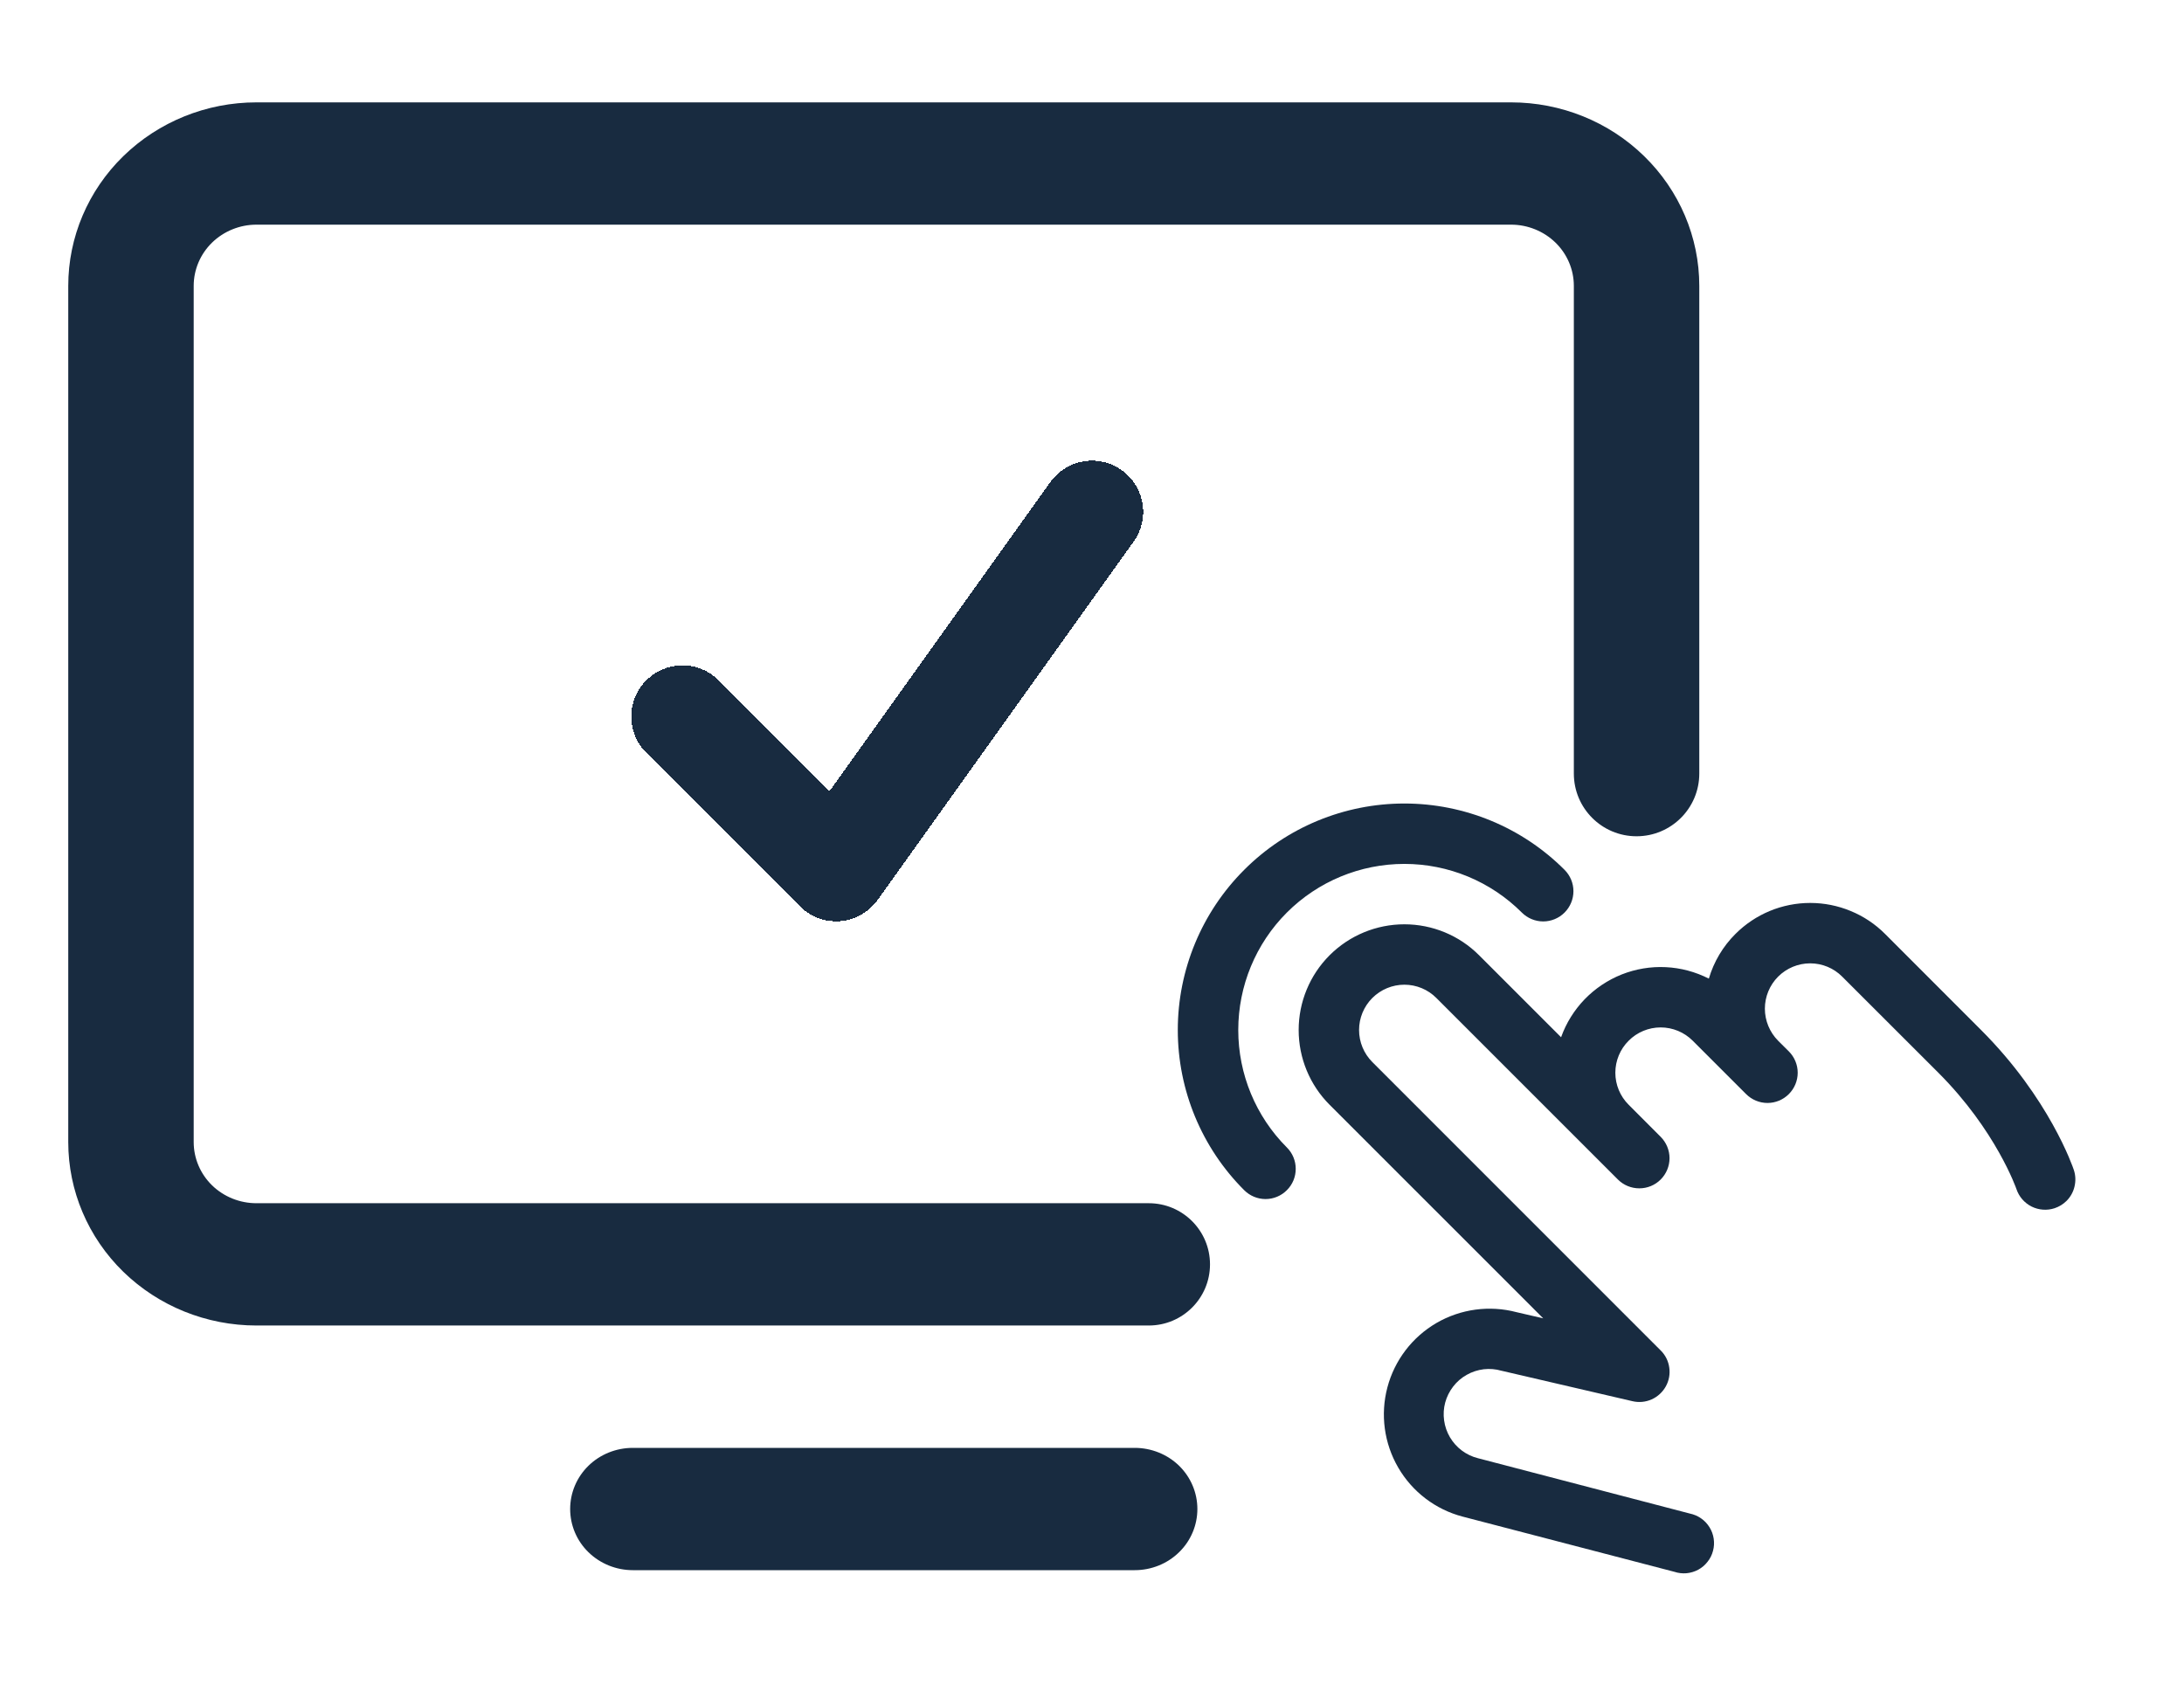 <svg width="32" height="25" viewBox="0 0 32 25" fill="none" xmlns="http://www.w3.org/2000/svg">
<g filter="url(#filter0_d_826_35)">
<path d="M18.23 16.94C17.607 16.318 17.257 15.473 17.257 14.593C17.257 13.713 17.607 12.868 18.23 12.246C18.852 11.623 19.696 11.274 20.577 11.274C21.457 11.274 22.302 11.623 22.924 12.246C23.007 12.329 23.054 12.441 23.054 12.559C23.054 12.676 23.007 12.789 22.924 12.872C22.841 12.955 22.728 13.002 22.611 13.002C22.494 13.002 22.381 12.955 22.298 12.872C21.841 12.415 21.222 12.159 20.577 12.159C19.931 12.159 19.312 12.415 18.855 12.872C18.399 13.328 18.143 13.947 18.143 14.593C18.143 15.239 18.399 15.858 18.855 16.314C18.939 16.397 18.985 16.51 18.985 16.627C18.985 16.745 18.939 16.857 18.855 16.94C18.773 17.023 18.66 17.07 18.543 17.07C18.425 17.07 18.313 17.023 18.23 16.94ZM25.428 13.185C25.245 13.367 25.111 13.592 25.038 13.84C24.841 13.74 24.626 13.682 24.406 13.672C24.186 13.661 23.966 13.698 23.761 13.779C23.556 13.861 23.371 13.985 23.218 14.143C23.065 14.302 22.947 14.491 22.873 14.699L21.672 13.498C21.382 13.207 20.988 13.044 20.577 13.044C20.166 13.044 19.772 13.207 19.481 13.498C19.191 13.788 19.028 14.182 19.028 14.593C19.028 15.004 19.191 15.398 19.481 15.688L22.611 18.818L22.222 18.728C21.825 18.623 21.402 18.68 21.047 18.886C20.692 19.093 20.433 19.432 20.328 19.83C20.223 20.227 20.28 20.65 20.487 21.005C20.693 21.36 21.033 21.619 21.43 21.723L24.533 22.532C24.59 22.551 24.651 22.558 24.711 22.553C24.771 22.547 24.829 22.53 24.883 22.501C24.936 22.472 24.982 22.433 25.019 22.385C25.057 22.338 25.084 22.283 25.099 22.225C25.115 22.166 25.118 22.106 25.109 22.046C25.1 21.986 25.079 21.929 25.047 21.878C25.015 21.827 24.973 21.782 24.923 21.748C24.874 21.714 24.817 21.69 24.758 21.678L21.657 20.868C21.571 20.847 21.49 20.808 21.42 20.756C21.349 20.703 21.29 20.637 21.245 20.561C21.2 20.485 21.171 20.401 21.159 20.313C21.147 20.226 21.152 20.137 21.175 20.052C21.198 19.967 21.238 19.887 21.292 19.817C21.346 19.747 21.413 19.689 21.49 19.646C21.567 19.602 21.651 19.575 21.739 19.564C21.826 19.554 21.915 19.561 22 19.586L22.014 19.589L23.919 20.032C24.013 20.054 24.111 20.045 24.199 20.006C24.287 19.967 24.36 19.9 24.407 19.816C24.454 19.732 24.472 19.635 24.458 19.539C24.445 19.444 24.401 19.355 24.332 19.288L20.107 15.062C19.983 14.938 19.913 14.769 19.913 14.593C19.913 14.417 19.983 14.248 20.107 14.124C20.232 13.999 20.401 13.929 20.577 13.929C20.753 13.929 20.922 13.999 21.046 14.124L23.706 16.784C23.789 16.867 23.902 16.913 24.019 16.913C24.137 16.913 24.249 16.867 24.332 16.784C24.415 16.701 24.462 16.588 24.462 16.471C24.462 16.354 24.415 16.241 24.332 16.158L23.863 15.688C23.738 15.564 23.668 15.395 23.668 15.219C23.668 15.043 23.738 14.874 23.863 14.75C23.987 14.625 24.156 14.555 24.332 14.555C24.508 14.555 24.677 14.625 24.802 14.75L25.584 15.532C25.667 15.615 25.78 15.662 25.897 15.662C26.015 15.662 26.127 15.615 26.21 15.532C26.293 15.449 26.34 15.336 26.34 15.219C26.34 15.102 26.293 14.989 26.21 14.906L26.053 14.75C25.929 14.625 25.859 14.456 25.859 14.28C25.859 14.104 25.929 13.935 26.053 13.811C26.178 13.686 26.347 13.616 26.523 13.616C26.699 13.616 26.868 13.686 26.992 13.811L28.401 15.219C29.246 16.064 29.543 16.917 29.545 16.924C29.582 17.035 29.662 17.127 29.767 17.18C29.872 17.232 29.994 17.241 30.105 17.204C30.171 17.182 30.23 17.145 30.279 17.097C30.337 17.039 30.378 16.965 30.396 16.886C30.415 16.805 30.412 16.722 30.386 16.644C30.372 16.601 30.028 15.593 29.027 14.593L27.619 13.184C27.475 13.04 27.304 12.926 27.116 12.849C26.928 12.771 26.727 12.731 26.523 12.731C26.32 12.731 26.118 12.771 25.93 12.849C25.742 12.927 25.572 13.041 25.428 13.185Z" fill="#182B40"/>
</g>
<g filter="url(#filter1_d_826_35)">
<path d="M16.626 20.716C16.869 20.716 17.104 20.81 17.276 20.978C17.448 21.146 17.544 21.374 17.544 21.612C17.544 21.849 17.448 22.078 17.276 22.245C17.104 22.414 16.869 22.508 16.626 22.508H9.272C9.028 22.508 8.794 22.413 8.622 22.245C8.45 22.078 8.354 21.849 8.354 21.612C8.354 21.374 8.45 21.146 8.622 20.978C8.794 20.81 9.028 20.716 9.272 20.716H16.626Z" fill="#182B40"/>
<path d="M22.14 1C22.872 1 23.573 1.283 24.09 1.788C24.607 2.292 24.898 2.976 24.898 3.689V10.835C24.898 11.343 24.486 11.754 23.979 11.754C23.471 11.754 23.06 11.343 23.06 10.835V3.689C23.06 3.451 22.963 3.223 22.791 3.055C22.618 2.887 22.384 2.792 22.14 2.792H3.757C3.514 2.792 3.28 2.887 3.107 3.055C2.935 3.223 2.838 3.451 2.838 3.689V16.235C2.838 16.473 2.935 16.701 3.107 16.869C3.28 17.037 3.514 17.131 3.757 17.131H16.832C17.327 17.131 17.729 17.532 17.729 18.027C17.729 18.522 17.327 18.923 16.832 18.923H3.757C3.026 18.923 2.325 18.64 1.807 18.136C1.29 17.632 1 16.948 1 16.235V3.689C1 2.976 1.29 2.292 1.807 1.788C2.325 1.283 3.026 1 3.757 1H22.14Z" fill="#182B40"/>
</g>
<g filter="url(#filter2_d_826_35)">
<path d="M10 10L12.25 12.25L16 7" stroke="#182B40" stroke-width="1.5" stroke-linecap="round" stroke-linejoin="round" shape-rendering="crispEdges"/>
</g>
<defs>
<filter id="filter0_d_826_35" x="16.258" y="10.774" width="15.15" height="13.281" filterUnits="userSpaceOnUse" color-interpolation-filters="sRGB">
<feFlood flood-opacity="0" result="BackgroundImageFix"/>
<feColorMatrix in="SourceAlpha" type="matrix" values="0 0 0 0 0 0 0 0 0 0 0 0 0 0 0 0 0 0 127 0" result="hardAlpha"/>
<feOffset dy="0.5"/>
<feGaussianBlur stdDeviation="0.5"/>
<feComposite in2="hardAlpha" operator="out"/>
<feColorMatrix type="matrix" values="0 0 0 0 0 0 0 0 0 0 0 0 0 0 0 0 0 0 0.15 0"/>
<feBlend mode="normal" in2="BackgroundImageFix" result="effect1_dropShadow_826_35"/>
<feBlend mode="normal" in="SourceGraphic" in2="effect1_dropShadow_826_35" result="shape"/>
</filter>
<filter id="filter1_d_826_35" x="0" y="0.5" width="25.898" height="23.508" filterUnits="userSpaceOnUse" color-interpolation-filters="sRGB">
<feFlood flood-opacity="0" result="BackgroundImageFix"/>
<feColorMatrix in="SourceAlpha" type="matrix" values="0 0 0 0 0 0 0 0 0 0 0 0 0 0 0 0 0 0 127 0" result="hardAlpha"/>
<feOffset dy="0.5"/>
<feGaussianBlur stdDeviation="0.5"/>
<feComposite in2="hardAlpha" operator="out"/>
<feColorMatrix type="matrix" values="0 0 0 0 0 0 0 0 0 0 0 0 0 0 0 0 0 0 0.15 0"/>
<feBlend mode="normal" in2="BackgroundImageFix" result="effect1_dropShadow_826_35"/>
<feBlend mode="normal" in="SourceGraphic" in2="effect1_dropShadow_826_35" result="shape"/>
</filter>
<filter id="filter2_d_826_35" x="8.25" y="5.75" width="9.5" height="8.75" filterUnits="userSpaceOnUse" color-interpolation-filters="sRGB">
<feFlood flood-opacity="0" result="BackgroundImageFix"/>
<feColorMatrix in="SourceAlpha" type="matrix" values="0 0 0 0 0 0 0 0 0 0 0 0 0 0 0 0 0 0 127 0" result="hardAlpha"/>
<feOffset dy="0.5"/>
<feGaussianBlur stdDeviation="0.5"/>
<feComposite in2="hardAlpha" operator="out"/>
<feColorMatrix type="matrix" values="0 0 0 0 0 0 0 0 0 0 0 0 0 0 0 0 0 0 0.15 0"/>
<feBlend mode="normal" in2="BackgroundImageFix" result="effect1_dropShadow_826_35"/>
<feBlend mode="normal" in="SourceGraphic" in2="effect1_dropShadow_826_35" result="shape"/>
</filter>
</defs>
</svg>
